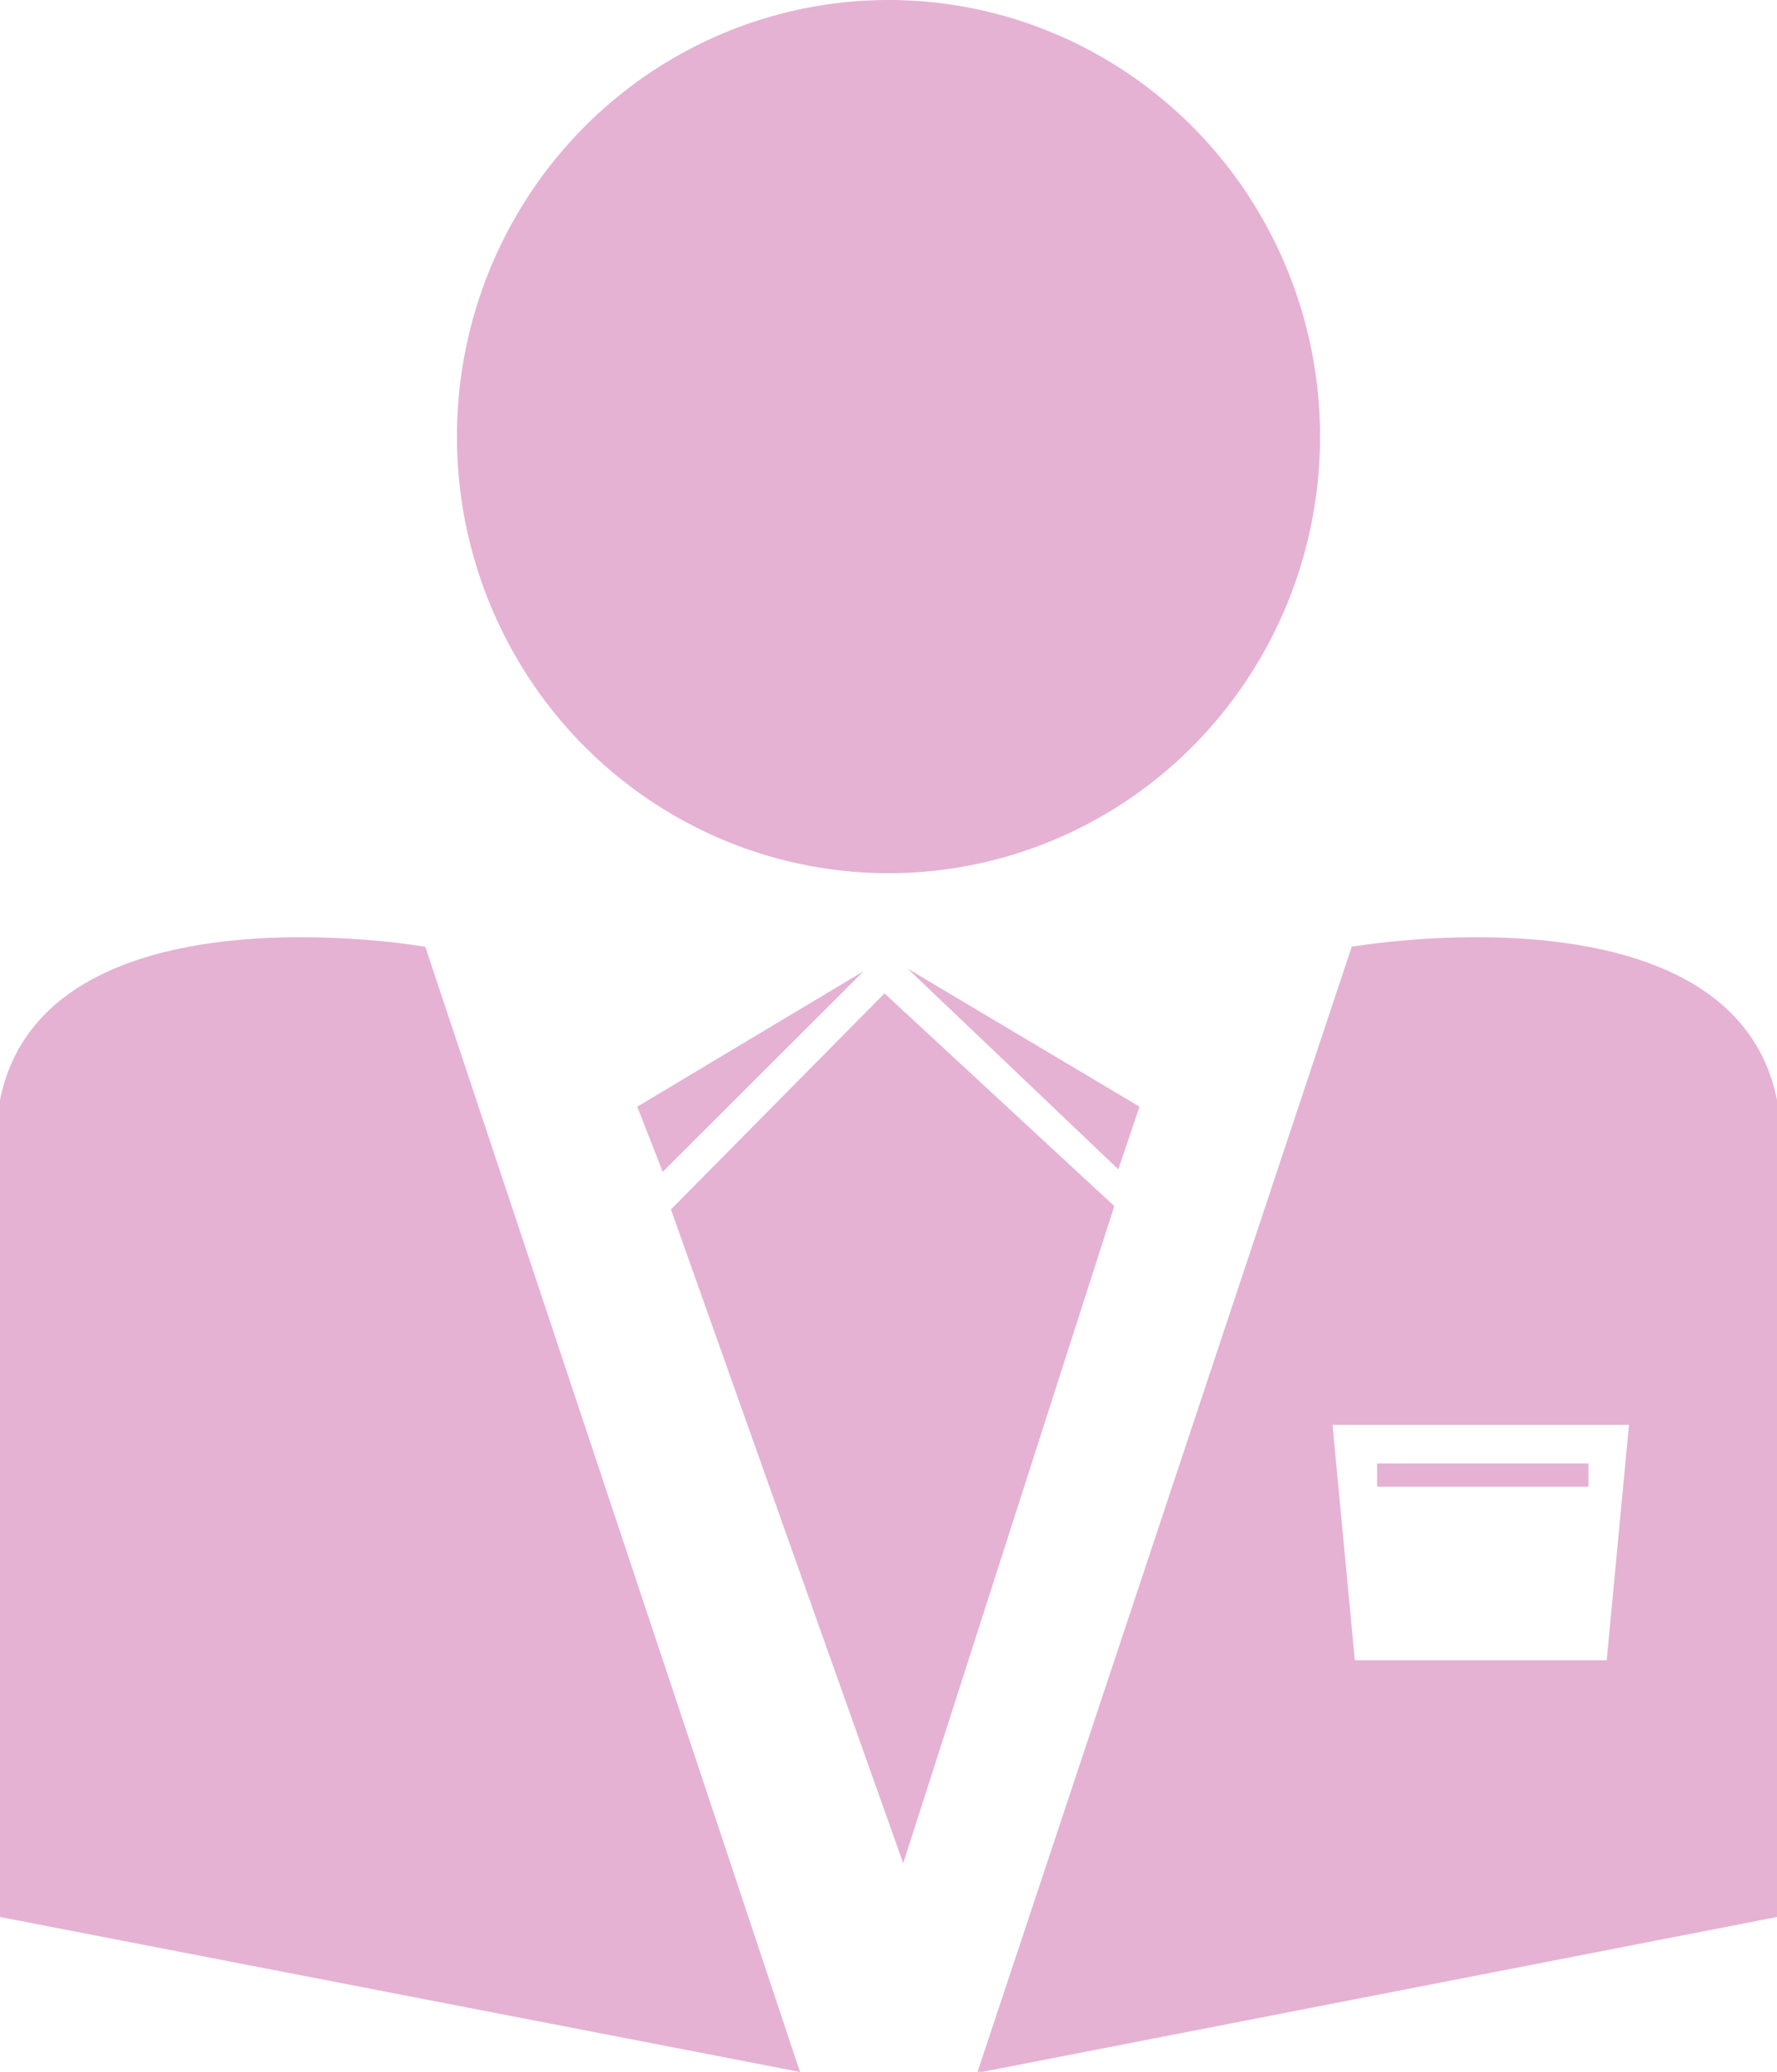 <svg id="Calque_1" data-name="Calque 1" xmlns="http://www.w3.org/2000/svg" viewBox="0 0 79.72 92.91"><defs><style>.cls-1{fill:#e5b2d3;}</style></defs><title>office</title><ellipse class="cls-1" cx="39.86" cy="19.58" rx="19.36" ry="19.58"/><polyline class="cls-1" points="30.1 54.24 39.68 44.55 49.99 54.09 40.52 83.56 30.1 54.24"/><polyline class="cls-1" points="28.59 49.63 29.73 52.55 38.75 43.55"/><polyline class="cls-1" points="51.12 49.63 50.17 52.44 40.72 43.44"/><path class="cls-1" d="M43.81,96.46L27,46S9.91,43,7.92,52.87V89.51" transform="translate(-7.92 -3.54)"/><path class="cls-1" d="M87.64,89.51V52.87C85.66,43,68.56,46,68.56,46l-16.8,50.5M80,78H68.7l-1-10.56H81Z" transform="translate(-7.92 -3.54)"/><rect class="cls-1" x="61.78" y="65.63" width="9.48" height="1.04"/></svg>